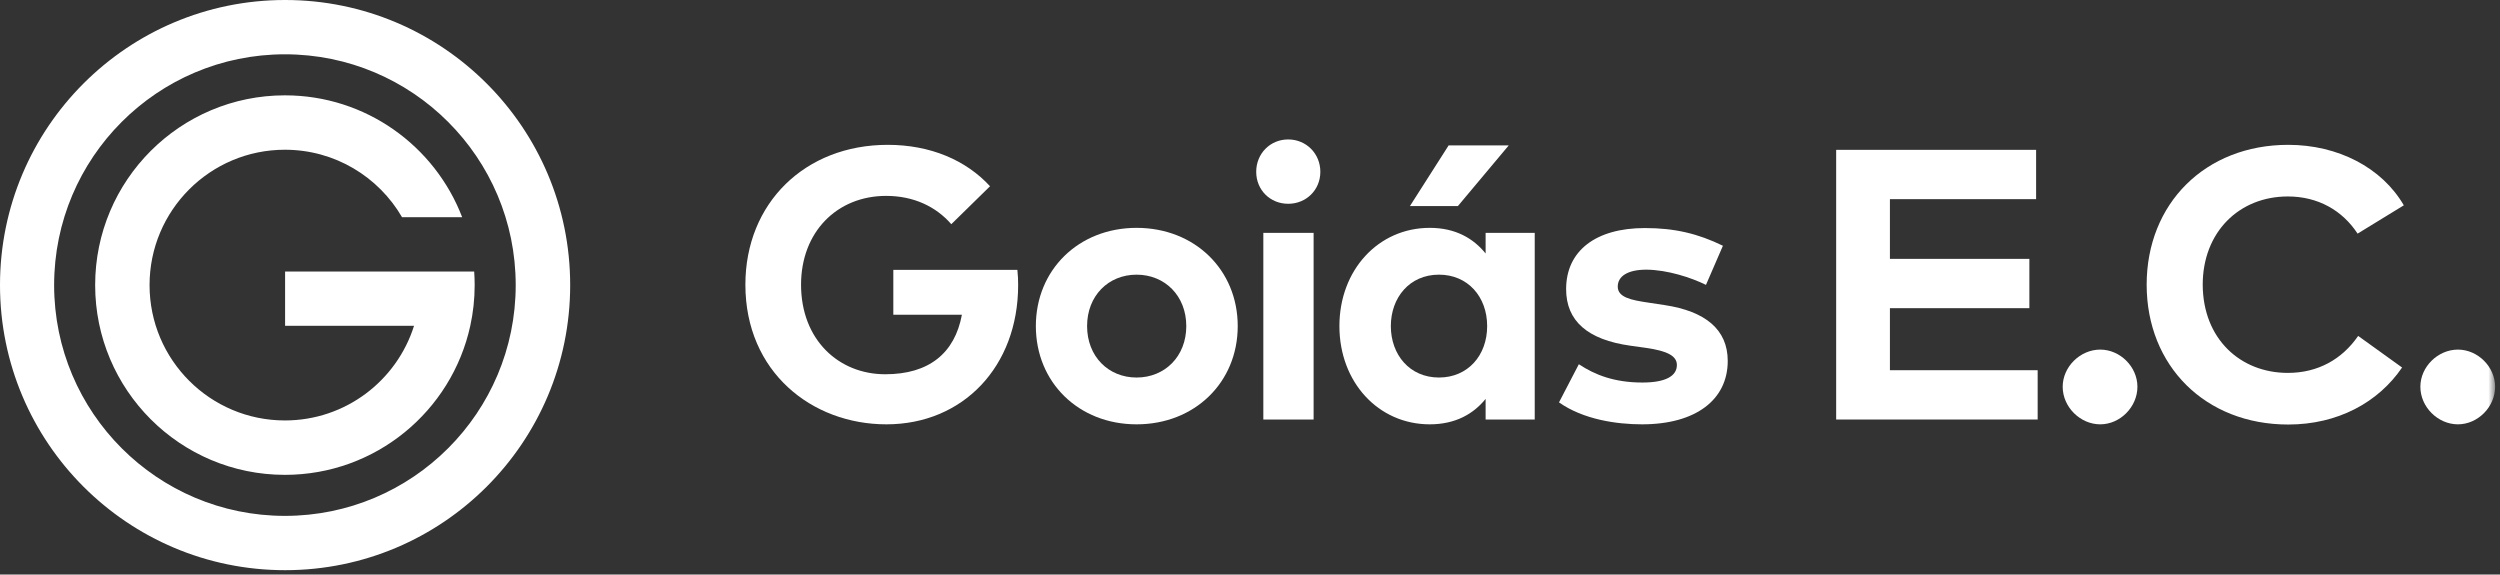 <?xml version="1.0" encoding="UTF-8" standalone="no"?>
<svg width="322px" height="74px" viewBox="0 0 322 74" version="1.1" xmlns="http://www.w3.org/2000/svg" xmlns:xlink="http://www.w3.org/1999/xlink">
    <rect x="0" y="0" width="322" height="74" fill="#333333" stroke="none"/>
    <!-- Generator: Sketch 47.1 (45422) - http://www.bohemiancoding.com/sketch -->
    <title>Page 1</title>
    <desc>Created with Sketch.</desc>
    <defs>
        <polygon id="path-1" points="0 73.44 321.37 73.44 321.37 0 0 0"></polygon>
    </defs>
    <g id="Symbols" stroke="none" stroke-width="1" fill="none" fill-rule="evenodd">
        <g id="GEC_Topo_OK" transform="translate(-32, -71)">
            <g id="Page-1" transform="translate(32, 71)">
                <g id="Group" fill="#FFFFFF">
                    <path d="M36.697,66.445 C53.114,66.445 66.423,53.136 66.423,36.72 C66.423,20.303 53.114,6.994 36.697,6.994 C20.279,6.994 6.972,20.303 6.972,36.72 C6.972,53.136 20.279,66.445 36.697,66.445 Z M36.72,0 C57,0 73.439,16.441 73.439,36.72 C73.439,57 57,73.439 36.72,73.439 C16.439,73.439 0,57 0,36.72 C0,16.441 16.439,0 36.72,0 Z" id="Fill-1"></path>
                    <path d="M61.075,34.971 L36.72,34.971 L36.72,41.966 L53.327,41.966 C51.102,49.031 44.498,54.154 36.697,54.154 C27.068,54.154 19.263,46.348 19.263,36.72 C19.263,27.092 27.068,19.286 36.697,19.286 C43.139,19.286 48.765,22.78 51.783,27.977 L59.527,27.977 C56.01,18.797 47.114,12.28 36.697,12.28 C23.198,12.28 12.256,23.222 12.256,36.72 C12.256,50.218 23.198,61.161 36.697,61.161 C48.394,61.161 58.172,52.942 60.572,41.966 C60.942,40.275 61.137,38.521 61.137,36.72 C61.137,36.131 61.116,35.548 61.075,34.971" id="Fill-3"></path>
                </g>
                <path d="M127.515,23.989 L122.528,28.876 C120.568,26.619 117.69,25.23 114.142,25.23 C107.79,25.23 103.176,29.893 103.176,36.667 C103.176,43.762 108.014,48.204 114.018,48.204 C119.675,48.204 122.975,45.475 123.893,40.537 L115.06,40.537 L115.06,34.756 L131.038,34.756 C131.113,35.427 131.137,36.072 131.137,36.717 C131.137,47.236 124.016,54.654 114.167,54.654 C104.541,54.654 96.006,47.881 96.006,36.667 C96.006,26.172 103.672,18.655 114.341,18.655 C119.848,18.655 124.438,20.639 127.515,23.989" id="Fill-5" fill="#FFFFFF"></path>
                <path d="M140.017,42.001 C140.017,45.896 142.746,48.626 146.393,48.626 C150.04,48.626 152.794,45.896 152.794,42.001 C152.794,38.106 150.04,35.377 146.393,35.377 C142.746,35.377 140.017,38.106 140.017,42.001 M159.419,42.001 C159.419,49.246 153.886,54.654 146.393,54.654 C138.925,54.654 133.418,49.246 133.418,42.001 C133.418,34.756 138.925,29.348 146.393,29.348 C153.886,29.348 159.419,34.756 159.419,42.001" id="Fill-7" fill="#FFFFFF"></path>
                <mask id="mask-2" fill="white">
                    <use xlink:href="#path-1"></use>
                </mask>
                <g id="Clip-10"></g>
                <path d="M162.717,54.034 L169.193,54.034 L169.193,29.993 L162.717,29.993 L162.717,54.034 Z M170.061,22.128 C170.061,24.46 168.25,26.247 165.918,26.247 C163.586,26.247 161.8,24.46 161.8,22.128 C161.8,19.796 163.586,17.96 165.918,17.96 C168.25,17.96 170.061,19.796 170.061,22.128 L170.061,22.128 Z" id="Fill-9" fill="#FFFFFF" mask="url(#mask-2)"></path>
                <path d="M181.597,26.544 L186.583,18.729 L194.324,18.729 L187.774,26.544 L181.597,26.544 Z M179.14,42.001 C179.14,45.673 181.547,48.625 185.343,48.625 C189.04,48.625 191.546,45.797 191.546,42.001 C191.546,38.205 189.04,35.376 185.343,35.376 C181.547,35.376 179.14,38.329 179.14,42.001 L179.14,42.001 Z M197.673,54.034 L191.347,54.034 L191.347,51.379 C189.784,53.314 187.452,54.654 184.152,54.654 C177.528,54.654 172.516,49.221 172.516,42.001 C172.516,34.781 177.528,29.348 184.152,29.348 C187.452,29.348 189.759,30.688 191.347,32.648 L191.347,29.993 L197.673,29.993 L197.673,54.034 Z" id="Fill-11" fill="#FFFFFF" mask="url(#mask-2)"></path>
                <path d="M219.729,36.692 C217.818,35.749 214.767,34.756 212.063,34.732 C209.607,34.732 208.366,35.6 208.366,36.915 C208.366,38.304 210.102,38.651 212.286,38.974 L214.419,39.297 C219.629,40.091 222.532,42.422 222.532,46.491 C222.532,51.453 218.463,54.654 211.492,54.654 C208.217,54.654 203.924,54.034 200.799,51.826 L203.354,46.913 C205.414,48.278 207.919,49.27 211.542,49.27 C214.543,49.27 215.983,48.426 215.983,47.013 C215.983,45.847 214.767,45.202 211.988,44.804 L210.028,44.531 C204.471,43.763 201.717,41.331 201.717,37.238 C201.717,32.3 205.538,29.373 211.864,29.373 C215.709,29.373 218.712,30.093 221.912,31.655 L219.729,36.692 Z" id="Fill-12" fill="#FFFFFF" mask="url(#mask-2)"></path>
                <polygon id="Fill-13" fill="#FFFFFF" mask="url(#mask-2)" points="262.45 54.034 236.498 54.034 236.498 19.3 262.251 19.3 262.251 25.651 243.421 25.651 243.421 33.342 261.383 33.342 261.383 39.693 243.421 39.693 243.421 47.683 262.45 47.683"></polygon>
                <path d="M275.3,49.816 C275.3,52.421 273.067,54.654 270.512,54.654 C267.931,54.654 265.674,52.421 265.674,49.816 C265.674,47.236 267.931,45.028 270.512,45.028 C273.067,45.028 275.3,47.236 275.3,49.816" id="Fill-14" fill="#FFFFFF" mask="url(#mask-2)"></path>
                <path d="M309.612,26.445 L303.657,30.092 C301.697,27.09 298.546,25.304 294.676,25.304 C288.374,25.304 283.71,29.919 283.71,36.667 C283.735,43.638 288.548,48.03 294.676,48.03 C298.521,48.03 301.648,46.293 303.731,43.266 L309.388,47.335 C306.311,51.851 301.077,54.679 294.725,54.679 C284.032,54.679 276.49,47.112 276.49,36.667 C276.49,26.222 284.032,18.655 294.725,18.655 C301.127,18.655 306.784,21.582 309.612,26.445" id="Fill-15" fill="#FFFFFF" mask="url(#mask-2)"></path>
                <path d="M321.37,49.816 C321.37,52.421 319.138,54.654 316.582,54.654 C314.001,54.654 311.744,52.421 311.744,49.816 C311.744,47.236 314.001,45.028 316.582,45.028 C319.138,45.028 321.37,47.236 321.37,49.816" id="Fill-16" fill="#FFFFFF" mask="url(#mask-2)"></path>
            </g>
        </g>
    </g>
</svg>